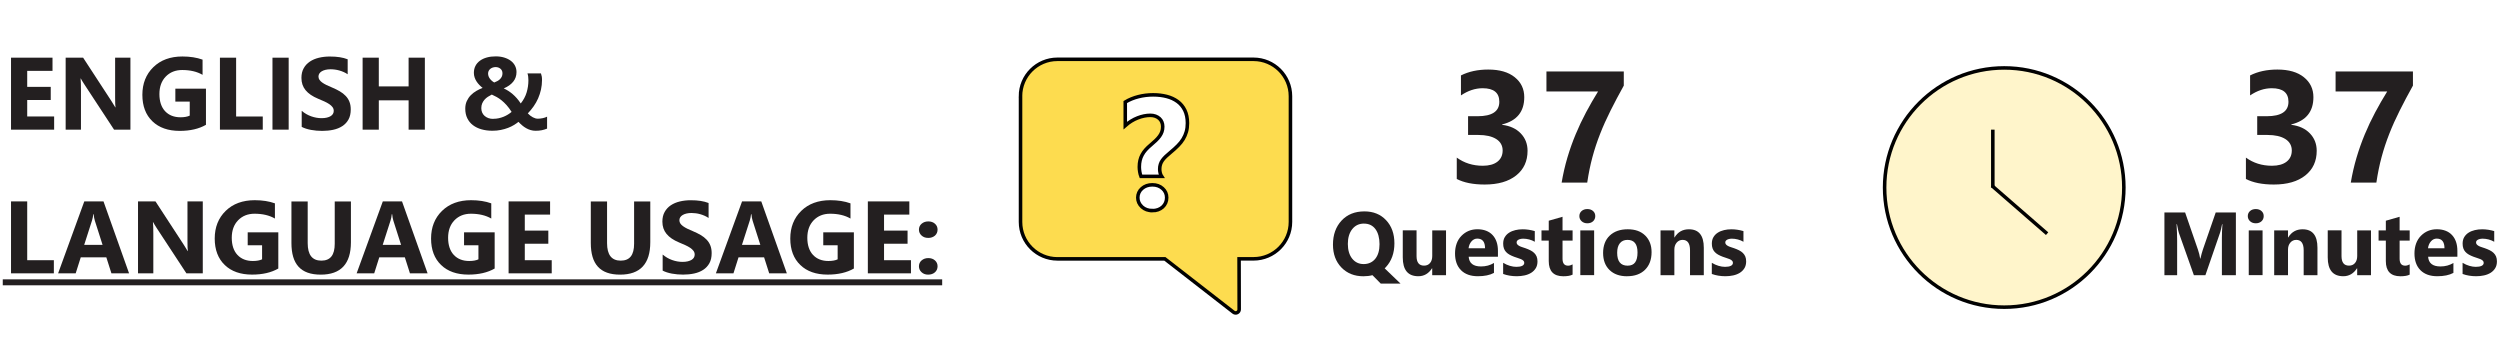 <?xml version="1.0" encoding="UTF-8"?> <svg xmlns="http://www.w3.org/2000/svg" xmlns:xlink="http://www.w3.org/1999/xlink" id="Layer_1" viewBox="0 0 705.57 101.11"><defs><style>.cls-1{fill:none;}.cls-1,.cls-2,.cls-3,.cls-4{stroke:#010101;}.cls-1,.cls-3{stroke-miterlimit:10;}.cls-2{fill:#fddc4f;filter:url(#drop-shadow-1);}.cls-3{fill:#fff5cb;filter:url(#drop-shadow-2);}.cls-5{fill:#231f20;}.cls-4{fill:#fff;}</style><filter id="drop-shadow-1" filterUnits="userSpaceOnUse"><feOffset dx="1" dy="1"></feOffset><feGaussianBlur result="blur" stdDeviation="1"></feGaussianBlur><feFlood flood-color="#010101" flood-opacity=".54"></feFlood><feComposite in2="blur" operator="in"></feComposite><feComposite in="SourceGraphic"></feComposite></filter><filter id="drop-shadow-2" filterUnits="userSpaceOnUse"><feOffset dx="1.4" dy="1.4"></feOffset><feGaussianBlur result="blur-2" stdDeviation="1"></feGaussianBlur><feFlood flood-color="#010101" flood-opacity=".33"></feFlood><feComposite in2="blur-2" operator="in"></feComposite><feComposite in="SourceGraphic"></feComposite></filter></defs><g><path class="cls-5" d="M15.2,77.15H3.11v-20.31H7.68v16.6h7.52v3.71Z"></path><path class="cls-5" d="M36.43,77.15h-4.98l-1.44-4.52h-7.22l-1.43,4.52h-4.96l7.39-20.31h5.42l7.22,20.31Zm-7.48-8.03l-2.18-6.83c-.16-.51-.27-1.12-.34-1.83h-.11c-.05,.59-.17,1.18-.35,1.77l-2.21,6.88h5.2Z"></path><path class="cls-5" d="M57.23,77.15h-4.62l-8.37-12.76c-.49-.75-.83-1.31-1.02-1.69h-.06c.08,.72,.11,1.81,.11,3.29v11.16h-4.32v-20.31h4.93l8.06,12.36c.37,.56,.71,1.11,1.02,1.66h.06c-.08-.47-.11-1.4-.11-2.79v-11.23h4.32v20.31Z"></path><path class="cls-5" d="M78.54,75.79c-1.98,1.14-4.45,1.71-7.39,1.71-3.27,0-5.84-.9-7.72-2.71-1.88-1.81-2.83-4.3-2.83-7.47s1.03-5.79,3.09-7.8c2.06-2.01,4.8-3.02,8.21-3.02,2.15,0,4.05,.3,5.69,.89v4.29c-1.57-.91-3.48-1.36-5.75-1.36-1.9,0-3.44,.62-4.64,1.85-1.19,1.23-1.79,2.88-1.79,4.94s.54,3.7,1.61,4.84,2.52,1.71,4.34,1.71c1.1,0,1.96-.16,2.61-.47v-3.96h-4.06v-3.65h8.64v10.21Z"></path><path class="cls-5" d="M99.04,68.36c0,6.1-2.84,9.15-8.52,9.15s-8.27-2.98-8.27-8.94v-11.72h4.59v11.78c0,3.29,1.28,4.93,3.85,4.93s3.78-1.59,3.78-4.76v-11.95h4.57v11.51Z"></path><path class="cls-5" d="M120.68,77.15h-4.98l-1.44-4.52h-7.22l-1.43,4.52h-4.96l7.39-20.31h5.42l7.22,20.31Zm-7.48-8.03l-2.18-6.83c-.16-.51-.27-1.12-.34-1.83h-.11c-.05,.59-.17,1.18-.35,1.77l-2.21,6.88h5.2Z"></path><path class="cls-5" d="M139.6,75.79c-1.98,1.14-4.45,1.71-7.39,1.71-3.27,0-5.84-.9-7.72-2.71-1.88-1.81-2.83-4.3-2.83-7.47s1.03-5.79,3.09-7.8c2.06-2.01,4.8-3.02,8.21-3.02,2.15,0,4.05,.3,5.69,.89v4.29c-1.57-.91-3.48-1.36-5.75-1.36-1.9,0-3.44,.62-4.64,1.85-1.19,1.23-1.79,2.88-1.79,4.94s.54,3.7,1.61,4.84,2.52,1.71,4.34,1.71c1.1,0,1.96-.16,2.61-.47v-3.96h-4.06v-3.65h8.64v10.21Z"></path><path class="cls-5" d="M155.72,77.15h-12.18v-20.31h11.71v3.72h-7.14v4.52h6.64v3.71h-6.64v4.64h7.6v3.71Z"></path><path class="cls-5" d="M183.53,68.36c0,6.1-2.84,9.15-8.52,9.15s-8.27-2.98-8.27-8.94v-11.72h4.59v11.78c0,3.29,1.28,4.93,3.85,4.93s3.78-1.59,3.78-4.76v-11.95h4.57v11.51Z"></path><path class="cls-5" d="M187.02,76.37v-4.53c.82,.69,1.71,1.21,2.68,1.55,.96,.34,1.93,.52,2.92,.52,.58,0,1.08-.05,1.51-.16s.79-.25,1.08-.43c.29-.18,.5-.4,.64-.65,.14-.25,.21-.52,.21-.81,0-.4-.11-.75-.34-1.06s-.54-.6-.93-.86c-.39-.26-.86-.52-1.39-.76s-1.12-.5-1.74-.75c-1.59-.66-2.77-1.47-3.55-2.42-.78-.95-1.17-2.1-1.17-3.46,0-1.06,.21-1.97,.64-2.73,.42-.76,1-1.39,1.73-1.88s1.58-.85,2.54-1.08c.96-.23,1.98-.35,3.06-.35s1.99,.06,2.81,.19c.82,.13,1.57,.32,2.26,.59v4.23c-.34-.24-.71-.44-1.11-.62-.4-.18-.81-.33-1.24-.45-.42-.12-.85-.21-1.27-.26s-.82-.08-1.2-.08c-.52,0-.99,.05-1.42,.15-.42,.1-.78,.24-1.08,.42-.29,.18-.52,.39-.68,.64-.16,.25-.24,.53-.24,.84,0,.34,.09,.64,.27,.91,.18,.27,.43,.52,.76,.76,.33,.24,.73,.48,1.2,.71,.47,.23,1.01,.47,1.6,.71,.81,.34,1.54,.7,2.19,1.08,.65,.38,1.2,.81,1.66,1.3,.46,.48,.82,1.03,1.06,1.65,.25,.62,.37,1.34,.37,2.16,0,1.13-.21,2.08-.64,2.85-.43,.77-1.01,1.39-1.75,1.87-.74,.48-1.59,.82-2.57,1.03-.98,.21-2.01,.31-3.09,.31s-2.17-.09-3.18-.28c-1-.19-1.88-.47-2.61-.85Z"></path><path class="cls-5" d="M222.07,77.15h-4.98l-1.44-4.52h-7.22l-1.43,4.52h-4.96l7.39-20.31h5.42l7.22,20.31Zm-7.48-8.03l-2.18-6.83c-.16-.51-.27-1.12-.34-1.83h-.11c-.05,.59-.17,1.18-.35,1.77l-2.21,6.88h5.2Z"></path><path class="cls-5" d="M240.98,75.79c-1.98,1.14-4.45,1.71-7.39,1.71-3.27,0-5.84-.9-7.72-2.71-1.88-1.81-2.83-4.3-2.83-7.47s1.03-5.79,3.09-7.8c2.06-2.01,4.8-3.02,8.21-3.02,2.15,0,4.05,.3,5.69,.89v4.29c-1.57-.91-3.48-1.36-5.75-1.36-1.9,0-3.44,.62-4.64,1.85-1.19,1.23-1.79,2.88-1.79,4.94s.54,3.7,1.61,4.84,2.52,1.71,4.34,1.71c1.1,0,1.96-.16,2.61-.47v-3.96h-4.06v-3.65h8.64v10.21Z"></path><path class="cls-5" d="M257.11,77.15h-12.18v-20.31h11.71v3.72h-7.14v4.52h6.64v3.71h-6.64v4.64h7.6v3.71Z"></path><path class="cls-5" d="M261.93,67.14c-.74,0-1.35-.22-1.84-.67-.49-.45-.74-1-.74-1.66s.25-1.24,.76-1.67,1.13-.65,1.89-.65,1.39,.22,1.88,.66c.49,.44,.73,.99,.73,1.66s-.25,1.25-.74,1.69c-.5,.43-1.14,.65-1.93,.65Zm0,10.37c-.74,0-1.35-.23-1.84-.68-.49-.45-.74-1.01-.74-1.67s.25-1.24,.76-1.67,1.13-.65,1.89-.65,1.39,.22,1.88,.66c.49,.44,.73,.99,.73,1.66s-.25,1.25-.74,1.69c-.5,.44-1.14,.66-1.93,.66Z"></path><path class="cls-5" d="M.78,80.52v-1.68H265.91v1.68H.78Z"></path></g><g><path class="cls-2" d="M287.02,26.16V61.64c0,5.76,4.67,10.42,10.42,10.42h30.32c6.46,5.02,12.92,10.04,19.37,15.05,.65,.51,1.6,.04,1.6-.79-.01-4.76-.02-9.51-.03-14.27h4.08c5.76,0,10.42-4.67,10.42-10.42V26.16c0-5.76-4.67-10.42-10.42-10.42h-55.35c-5.76,0-10.42,4.67-10.42,10.42Z"></path><path class="cls-4" d="M322.01,49.77c-.15-.38-.26-.81-.34-1.29-.08-.48-.12-.93-.12-1.36,0-.68,.07-1.29,.2-1.85,.13-.56,.33-1.08,.6-1.58,.26-.49,.6-.96,.99-1.41,.4-.45,.86-.89,1.39-1.33,.56-.47,1.05-.91,1.47-1.31,.42-.4,.78-.81,1.07-1.21,.29-.4,.51-.82,.66-1.26,.15-.43,.22-.92,.22-1.45,0-.46-.08-.88-.24-1.27-.16-.39-.39-.72-.7-1s-.67-.5-1.1-.66c-.43-.16-.92-.24-1.45-.24-1.15,0-2.34,.24-3.57,.72-1.24,.48-2.41,1.2-3.51,2.17v-6.64c1.13-.68,2.37-1.18,3.71-1.52s2.72-.51,4.15-.51,2.64,.15,3.82,.45c1.18,.3,2.2,.78,3.08,1.42s1.56,1.48,2.05,2.48c.49,1.01,.74,2.22,.74,3.63,0,.9-.1,1.71-.31,2.44-.21,.73-.51,1.42-.9,2.06-.4,.65-.89,1.27-1.48,1.86-.59,.6-1.27,1.21-2.03,1.84-.51,.43-.97,.82-1.36,1.19s-.71,.73-.97,1.09c-.26,.36-.45,.74-.58,1.15-.13,.4-.2,.86-.2,1.38,0,.35,.05,.71,.14,1.08,.1,.37,.22,.68,.39,.93h-5.8Zm3.22,9.67c-1.18,0-2.16-.35-2.94-1.06-.78-.74-1.17-1.6-1.17-2.6s.39-1.89,1.17-2.58c.78-.69,1.76-1.04,2.94-1.04s2.12,.35,2.89,1.04c.76,.68,1.15,1.54,1.15,2.58s-.38,1.93-1.13,2.63c-.76,.69-1.74,1.04-2.91,1.04Z"></path></g><g><circle class="cls-3" cx="564.25" cy="51.53" r="33.76"></circle><line class="cls-1" x1="562.43" y1="52.9" x2="562.43" y2="36.59"></line><line class="cls-1" x1="562.2" y1="52.43" x2="577.75" y2="65.95"></line></g><g><path class="cls-5" d="M411.14,50.5v-6.02c2.1,1.53,4.55,2.3,7.35,2.3,1.76,0,3.14-.38,4.12-1.14s1.48-1.82,1.48-3.17-.61-2.48-1.83-3.24c-1.22-.76-2.89-1.14-5.02-1.14h-2.91v-5.29h2.69c4.08,0,6.13-1.36,6.13-4.07,0-2.55-1.57-3.83-4.7-3.83-2.1,0-4.14,.68-6.13,2.03v-5.64c2.2-1.11,4.77-1.66,7.7-1.66,3.21,0,5.71,.72,7.49,2.17,1.79,1.44,2.68,3.32,2.68,5.62,0,4.1-2.08,6.67-6.24,7.7v.11c2.22,.28,3.97,1.08,5.25,2.42,1.28,1.33,1.92,2.97,1.92,4.91,0,2.93-1.07,5.25-3.22,6.96s-5.11,2.56-8.88,2.56c-3.24,0-5.87-.52-7.9-1.58Z"></path><path class="cls-5" d="M458.29,24.14c-1.4,2.52-2.66,4.89-3.76,7.1-1.11,2.21-2.09,4.39-2.93,6.54-.85,2.15-1.57,4.34-2.17,6.56-.6,2.22-1.09,4.62-1.47,7.19h-7.22c.41-2.44,.95-4.78,1.62-7.04,.67-2.26,1.45-4.45,2.33-6.57,.88-2.12,1.86-4.19,2.93-6.2,1.07-2.01,2.21-3.98,3.4-5.91h-14.57v-5.64h21.83v3.98Z"></path></g><g><path class="cls-5" d="M633.86,50.5v-6.02c2.1,1.53,4.55,2.3,7.35,2.3,1.76,0,3.14-.38,4.12-1.14s1.48-1.82,1.48-3.17-.61-2.48-1.83-3.24c-1.22-.76-2.89-1.14-5.02-1.14h-2.91v-5.29h2.69c4.08,0,6.13-1.36,6.13-4.07,0-2.55-1.57-3.83-4.7-3.83-2.1,0-4.14,.68-6.13,2.03v-5.64c2.2-1.11,4.77-1.66,7.7-1.66,3.21,0,5.71,.72,7.49,2.17,1.79,1.44,2.68,3.32,2.68,5.62,0,4.1-2.08,6.67-6.24,7.7v.11c2.22,.28,3.97,1.08,5.25,2.42,1.28,1.33,1.92,2.97,1.92,4.91,0,2.93-1.07,5.25-3.22,6.96s-5.11,2.56-8.88,2.56c-3.24,0-5.87-.52-7.9-1.58Z"></path><path class="cls-5" d="M681.01,24.14c-1.4,2.52-2.66,4.89-3.76,7.1-1.11,2.21-2.09,4.39-2.93,6.54-.85,2.15-1.57,4.34-2.17,6.56-.6,2.22-1.09,4.62-1.47,7.19h-7.22c.41-2.44,.95-4.78,1.62-7.04,.67-2.26,1.45-4.45,2.33-6.57,.88-2.12,1.86-4.19,2.93-6.2,1.07-2.01,2.21-3.98,3.4-5.91h-14.57v-5.64h21.83v3.98Z"></path></g><g><path class="cls-5" d="M384.79,77.97c-2.53,0-4.6-.82-6.2-2.47-1.6-1.66-2.39-3.81-2.39-6.46,0-2.79,.81-5.05,2.43-6.79,1.61-1.73,3.76-2.59,6.44-2.59,2.53,0,4.57,.83,6.12,2.48,1.56,1.65,2.35,3.83,2.35,6.54s-.81,5.02-2.43,6.73c-.06,.06-.11,.11-.16,.17-.05,.05-.1,.1-.16,.15l4.48,4.31h-5.58l-2.35-2.38c-.77,.21-1.62,.31-2.55,.31Zm.17-14.87c-1.39,0-2.5,.53-3.33,1.58-.82,1.05-1.23,2.43-1.23,4.16s.41,3.14,1.23,4.16c.82,1.02,1.9,1.53,3.23,1.53s2.46-.49,3.27-1.48c.81-1,1.21-2.38,1.21-4.13s-.39-3.25-1.17-4.28c-.77-1.02-1.84-1.53-3.21-1.53Z"></path><path class="cls-5" d="M408.1,77.66h-3.89v-1.93h-.06c-.96,1.49-2.25,2.23-3.86,2.23-2.93,0-4.39-1.77-4.39-5.32v-7.63h3.89v7.28c0,1.79,.71,2.68,2.12,2.68,.7,0,1.26-.24,1.68-.73,.42-.49,.63-1.15,.63-1.99v-7.23h3.89v12.64Z"></path><path class="cls-5" d="M422.74,72.45h-8.24c.13,1.83,1.29,2.75,3.47,2.75,1.39,0,2.61-.33,3.67-.99v2.81c-1.17,.63-2.69,.94-4.55,.94-2.04,0-3.62-.57-4.75-1.7-1.13-1.13-1.69-2.71-1.69-4.73s.61-3.76,1.83-4.99c1.22-1.23,2.72-1.84,4.49-1.84s3.27,.55,4.28,1.64,1.51,2.58,1.51,4.46v1.64Zm-3.62-2.39c0-1.81-.73-2.72-2.2-2.72-.62,0-1.17,.26-1.62,.78-.46,.52-.73,1.16-.83,1.94h4.65Z"></path><path class="cls-5" d="M424.23,77.33v-3.16c.64,.39,1.28,.67,1.92,.86,.64,.19,1.24,.28,1.81,.28,.69,0,1.24-.09,1.63-.28,.4-.19,.6-.48,.6-.86,0-.25-.09-.45-.27-.62s-.41-.31-.7-.43c-.28-.12-.59-.23-.93-.33-.34-.1-.66-.21-.97-.33-.5-.19-.94-.39-1.33-.61-.38-.22-.7-.47-.96-.76-.26-.29-.46-.62-.59-1-.14-.38-.2-.83-.2-1.35,0-.71,.15-1.32,.46-1.83,.31-.51,.72-.93,1.23-1.25,.51-.33,1.1-.56,1.76-.72s1.35-.23,2.07-.23c.56,0,1.13,.04,1.7,.13s1.14,.21,1.7,.38v3.01c-.49-.29-1.02-.5-1.59-.65s-1.12-.22-1.66-.22c-.25,0-.5,.02-.72,.07s-.43,.11-.6,.2-.31,.2-.41,.33-.15,.29-.15,.46c0,.23,.07,.43,.22,.59,.15,.16,.34,.31,.58,.43,.24,.12,.5,.23,.8,.32s.58,.19,.87,.29c.52,.18,.99,.38,1.41,.59,.42,.21,.78,.46,1.08,.75,.3,.29,.53,.63,.69,1.01s.24,.85,.24,1.38c0,.75-.16,1.39-.49,1.92s-.76,.96-1.3,1.3c-.54,.33-1.16,.58-1.86,.73-.7,.15-1.43,.23-2.19,.23-1.39,0-2.68-.21-3.86-.64Z"></path><path class="cls-5" d="M443.82,77.51c-.58,.3-1.44,.46-2.6,.46-2.75,0-4.12-1.43-4.12-4.28v-5.79h-2.05v-2.88h2.05v-2.73l3.89-1.11v3.84h2.84v2.88h-2.84v5.11c0,1.32,.52,1.97,1.57,1.97,.41,0,.83-.12,1.27-.36v2.89Z"></path><path class="cls-5" d="M447.99,63.02c-.66,0-1.2-.2-1.62-.59-.42-.39-.63-.87-.63-1.44s.21-1.06,.63-1.43c.42-.37,.96-.56,1.62-.56s1.21,.19,1.62,.56c.42,.37,.62,.85,.62,1.43s-.21,1.08-.62,1.46c-.42,.38-.96,.57-1.62,.57Zm1.92,14.64h-3.9v-12.64h3.9v12.64Z"></path><path class="cls-5" d="M459.22,77.97c-2.11,0-3.76-.59-4.97-1.77-1.21-1.18-1.81-2.78-1.81-4.81s.62-3.73,1.88-4.91c1.25-1.18,2.94-1.77,5.07-1.77s3.74,.59,4.94,1.77c1.19,1.18,1.79,2.74,1.79,4.68,0,2.1-.62,3.76-1.84,4.97-1.23,1.22-2.92,1.83-5.05,1.83Zm.1-10.27c-.92,0-1.64,.32-2.15,.95-.51,.63-.76,1.53-.76,2.69,0,2.43,.98,3.64,2.94,3.64s2.8-1.25,2.8-3.74c0-2.36-.94-3.54-2.83-3.54Z"></path><path class="cls-5" d="M480.86,77.66h-3.89v-7.02c0-1.96-.7-2.94-2.1-2.94-.67,0-1.23,.26-1.67,.78-.44,.52-.65,1.18-.65,1.97v7.21h-3.9v-12.64h3.9v2h.05c.93-1.54,2.28-2.31,4.06-2.31,2.8,0,4.2,1.74,4.2,5.21v7.74Z"></path><path class="cls-5" d="M483.12,77.33v-3.16c.64,.39,1.28,.67,1.92,.86,.64,.19,1.24,.28,1.81,.28,.69,0,1.24-.09,1.63-.28,.4-.19,.6-.48,.6-.86,0-.25-.09-.45-.27-.62s-.41-.31-.7-.43c-.28-.12-.59-.23-.93-.33-.34-.1-.66-.21-.97-.33-.5-.19-.94-.39-1.33-.61-.38-.22-.7-.47-.96-.76-.26-.29-.46-.62-.59-1-.14-.38-.2-.83-.2-1.35,0-.71,.15-1.32,.46-1.83,.31-.51,.72-.93,1.23-1.25,.51-.33,1.1-.56,1.76-.72s1.35-.23,2.07-.23c.56,0,1.13,.04,1.7,.13s1.14,.21,1.7,.38v3.01c-.49-.29-1.02-.5-1.59-.65s-1.12-.22-1.66-.22c-.25,0-.5,.02-.72,.07s-.43,.11-.6,.2-.31,.2-.41,.33-.15,.29-.15,.46c0,.23,.07,.43,.22,.59,.15,.16,.34,.31,.58,.43,.24,.12,.5,.23,.8,.32s.58,.19,.87,.29c.52,.18,.99,.38,1.41,.59,.42,.21,.78,.46,1.08,.75,.3,.29,.53,.63,.69,1.01s.24,.85,.24,1.38c0,.75-.16,1.39-.49,1.92s-.76,.96-1.3,1.3c-.54,.33-1.16,.58-1.86,.73-.7,.15-1.43,.23-2.19,.23-1.39,0-2.68-.21-3.86-.64Z"></path></g><g><path class="cls-5" d="M631.02,77.66h-3.94v-10.59c0-1.14,.05-2.41,.15-3.79h-.1c-.21,1.09-.39,1.87-.55,2.35l-4.15,12.03h-3.26l-4.22-11.91c-.12-.32-.3-1.14-.55-2.47h-.11c.11,1.74,.16,3.27,.16,4.59v9.79h-3.59v-17.7h5.84l3.62,10.49c.29,.84,.5,1.68,.63,2.53h.07c.22-.98,.46-1.83,.7-2.55l3.62-10.47h5.69v17.7Z"></path><path class="cls-5" d="M636.64,63.02c-.66,0-1.2-.2-1.62-.59-.42-.39-.63-.87-.63-1.44s.21-1.06,.63-1.43c.42-.37,.96-.56,1.62-.56s1.21,.19,1.62,.56c.42,.37,.62,.85,.62,1.43s-.21,1.08-.62,1.46c-.42,.38-.96,.57-1.62,.57Zm1.92,14.64h-3.9v-12.64h3.9v12.64Z"></path><path class="cls-5" d="M654.05,77.66h-3.89v-7.02c0-1.96-.7-2.94-2.1-2.94-.67,0-1.23,.26-1.67,.78-.44,.52-.65,1.18-.65,1.97v7.21h-3.9v-12.64h3.9v2h.05c.93-1.54,2.28-2.31,4.06-2.31,2.8,0,4.2,1.74,4.2,5.21v7.74Z"></path><path class="cls-5" d="M669.15,77.66h-3.89v-1.93h-.06c-.96,1.49-2.25,2.23-3.86,2.23-2.93,0-4.39-1.77-4.39-5.32v-7.63h3.89v7.28c0,1.79,.71,2.68,2.12,2.68,.7,0,1.26-.24,1.68-.73,.42-.49,.63-1.15,.63-1.99v-7.23h3.89v12.64Z"></path><path class="cls-5" d="M680.07,77.51c-.58,.3-1.44,.46-2.6,.46-2.75,0-4.12-1.43-4.12-4.28v-5.79h-2.05v-2.88h2.05v-2.73l3.89-1.11v3.84h2.84v2.88h-2.84v5.11c0,1.32,.52,1.97,1.57,1.97,.41,0,.83-.12,1.27-.36v2.89Z"></path><path class="cls-5" d="M693.52,72.45h-8.24c.13,1.83,1.29,2.75,3.47,2.75,1.39,0,2.61-.33,3.67-.99v2.81c-1.17,.63-2.69,.94-4.55,.94-2.04,0-3.62-.57-4.75-1.7-1.13-1.13-1.69-2.71-1.69-4.73s.61-3.76,1.83-4.99c1.22-1.23,2.72-1.84,4.49-1.84s3.27,.55,4.28,1.64,1.51,2.58,1.51,4.46v1.64Zm-3.62-2.39c0-1.81-.73-2.72-2.2-2.72-.62,0-1.17,.26-1.62,.78-.46,.52-.73,1.16-.83,1.94h4.65Z"></path><path class="cls-5" d="M695.01,77.33v-3.16c.64,.39,1.28,.67,1.92,.86,.64,.19,1.24,.28,1.81,.28,.69,0,1.24-.09,1.63-.28,.4-.19,.6-.48,.6-.86,0-.25-.09-.45-.27-.62s-.41-.31-.7-.43c-.28-.12-.59-.23-.93-.33-.34-.1-.66-.21-.97-.33-.5-.19-.94-.39-1.33-.61-.38-.22-.7-.47-.96-.76-.26-.29-.46-.62-.59-1-.14-.38-.2-.83-.2-1.35,0-.71,.15-1.32,.46-1.83,.31-.51,.72-.93,1.23-1.25,.51-.33,1.1-.56,1.76-.72s1.35-.23,2.07-.23c.56,0,1.13,.04,1.7,.13s1.14,.21,1.7,.38v3.01c-.49-.29-1.02-.5-1.59-.65s-1.12-.22-1.66-.22c-.25,0-.5,.02-.72,.07s-.43,.11-.6,.2-.31,.2-.41,.33-.15,.29-.15,.46c0,.23,.07,.43,.22,.59,.15,.16,.34,.31,.58,.43,.24,.12,.5,.23,.8,.32s.58,.19,.87,.29c.52,.18,.99,.38,1.41,.59,.42,.21,.78,.46,1.08,.75,.3,.29,.53,.63,.69,1.01s.24,.85,.24,1.38c0,.75-.16,1.39-.49,1.92s-.76,.96-1.3,1.3c-.54,.33-1.16,.58-1.86,.73-.7,.15-1.43,.23-2.19,.23-1.39,0-2.68-.21-3.86-.64Z"></path></g><g><path class="cls-5" d="M15.28,36.59H3.11V16.28H14.82v3.72H7.68v4.52h6.64v3.71H7.68v4.64h7.6v3.71Z"></path><path class="cls-5" d="M36.81,36.59h-4.62l-8.37-12.76c-.49-.75-.83-1.31-1.02-1.69h-.06c.08,.72,.11,1.81,.11,3.29v11.16h-4.32V16.28h4.93l8.06,12.36c.37,.56,.71,1.11,1.02,1.66h.06c-.08-.47-.11-1.4-.11-2.79v-11.23h4.32v20.31Z"></path><path class="cls-5" d="M58.12,35.23c-1.98,1.14-4.45,1.71-7.39,1.71-3.27,0-5.84-.9-7.72-2.71-1.88-1.81-2.83-4.3-2.83-7.47s1.03-5.79,3.09-7.8c2.06-2.01,4.79-3.02,8.21-3.02,2.15,0,4.05,.3,5.69,.89v4.29c-1.57-.91-3.48-1.36-5.75-1.36-1.9,0-3.44,.62-4.64,1.85-1.19,1.23-1.79,2.88-1.79,4.94s.54,3.7,1.61,4.84c1.07,1.14,2.52,1.71,4.34,1.71,1.09,0,1.96-.16,2.61-.47v-3.96h-4.06v-3.65h8.64v10.21Z"></path><path class="cls-5" d="M74.16,36.59h-12.09V16.28h4.57v16.6h7.52v3.71Z"></path><path class="cls-5" d="M81.47,36.59h-4.57V16.28h4.57v20.31Z"></path><path class="cls-5" d="M85.15,35.81v-4.53c.82,.69,1.71,1.21,2.68,1.55,.96,.34,1.94,.52,2.92,.52,.58,0,1.08-.05,1.51-.16,.43-.1,.79-.25,1.08-.43,.29-.18,.5-.4,.64-.65,.14-.25,.21-.52,.21-.81,0-.4-.11-.75-.34-1.06s-.54-.6-.93-.86-.86-.52-1.39-.76-1.12-.5-1.74-.75c-1.59-.66-2.77-1.47-3.55-2.42-.78-.95-1.17-2.1-1.17-3.46,0-1.06,.21-1.97,.64-2.73,.42-.76,1-1.39,1.74-1.88,.73-.49,1.58-.85,2.54-1.08,.96-.23,1.98-.35,3.06-.35s1.99,.06,2.81,.19c.82,.13,1.57,.32,2.26,.59v4.23c-.34-.24-.71-.44-1.11-.62s-.81-.33-1.24-.45c-.42-.12-.85-.21-1.27-.26-.42-.06-.82-.08-1.2-.08-.52,0-.99,.05-1.42,.15-.42,.1-.78,.24-1.08,.42-.29,.18-.52,.39-.68,.64-.16,.25-.24,.53-.24,.84,0,.34,.09,.64,.27,.91,.18,.27,.43,.52,.76,.76,.33,.24,.73,.48,1.2,.71,.47,.23,1,.47,1.6,.71,.81,.34,1.54,.7,2.19,1.08,.65,.38,1.2,.81,1.66,1.3,.46,.48,.82,1.03,1.06,1.65,.25,.62,.37,1.34,.37,2.16,0,1.13-.21,2.08-.64,2.85-.43,.77-1.01,1.39-1.75,1.87-.74,.48-1.59,.82-2.57,1.03-.98,.21-2.01,.31-3.09,.31s-2.17-.09-3.18-.28c-1-.19-1.88-.47-2.61-.85Z"></path><path class="cls-5" d="M119.91,36.59h-4.59v-8.27h-8.41v8.27h-4.57V16.28h4.57v8.1h8.41v-8.1h4.59v20.31Z"></path><path class="cls-5" d="M151.18,36.91c-.5,0-.97-.07-1.42-.2s-.87-.31-1.27-.54-.78-.49-1.14-.8c-.36-.31-.7-.63-1.02-.98-.35,.28-.77,.58-1.26,.88-.49,.3-1.04,.57-1.66,.81-.62,.24-1.3,.44-2.05,.59-.75,.16-1.54,.23-2.39,.23-1.1,0-2.13-.13-3.07-.4-.94-.26-1.75-.66-2.43-1.18-.68-.52-1.21-1.17-1.59-1.95-.38-.77-.57-1.67-.57-2.69,0-.8,.14-1.52,.43-2.15,.29-.63,.66-1.18,1.12-1.65,.46-.47,.99-.88,1.57-1.22,.58-.34,1.18-.62,1.78-.85-.29-.23-.59-.49-.88-.79-.3-.3-.56-.62-.8-.98-.24-.35-.43-.74-.57-1.15s-.22-.85-.22-1.32c0-.75,.15-1.41,.45-1.98,.3-.58,.72-1.06,1.27-1.46s1.19-.7,1.95-.91c.75-.21,1.59-.31,2.49-.31s1.66,.11,2.39,.33c.72,.22,1.34,.52,1.86,.91,.52,.39,.92,.85,1.2,1.4,.28,.54,.42,1.14,.42,1.79,0,1.05-.31,1.96-.94,2.73-.63,.77-1.51,1.4-2.66,1.88,.45,.21,.89,.44,1.3,.71,.42,.26,.82,.57,1.22,.91s.78,.72,1.16,1.15c.38,.43,.75,.92,1.12,1.48,.77-.97,1.33-2.01,1.66-3.11,.33-1.1,.5-2.24,.5-3.43,0-.36-.02-.7-.06-1.03-.04-.33-.11-.64-.21-.92h3.81c.1,.3,.18,.59,.23,.88,.05,.28,.07,.62,.07,1.01,0,.92-.1,1.81-.29,2.68-.19,.87-.47,1.7-.81,2.49-.35,.79-.77,1.54-1.27,2.25-.5,.71-1.04,1.37-1.64,1.98,.46,.48,.94,.85,1.43,1.11,.49,.26,.95,.39,1.39,.39s.92-.05,1.39-.15c.47-.1,.88-.24,1.23-.42v3.37c-.52,.21-1.03,.36-1.54,.46-.5,.1-1.07,.15-1.69,.15Zm-11.99-3.38c.56,0,1.08-.05,1.57-.16,.49-.11,.95-.25,1.39-.43,.43-.18,.84-.39,1.21-.62s.71-.48,1.03-.74c-.48-.76-.96-1.39-1.43-1.92-.47-.52-.94-.97-1.4-1.34-.46-.37-.92-.69-1.38-.94-.46-.25-.92-.49-1.38-.69-.39,.19-.76,.4-1.11,.63-.35,.23-.67,.5-.94,.81-.27,.31-.49,.66-.66,1.05-.17,.39-.25,.84-.25,1.35,0,.45,.08,.86,.24,1.23,.16,.37,.39,.68,.69,.95,.3,.26,.65,.47,1.06,.62,.41,.15,.87,.22,1.37,.22Zm2.62-12.86c0-.27-.05-.52-.16-.74-.1-.22-.25-.4-.42-.54-.18-.15-.38-.26-.61-.34-.23-.08-.47-.12-.72-.12-.31,0-.6,.05-.86,.14-.26,.09-.49,.22-.68,.38-.19,.16-.34,.35-.45,.57-.1,.22-.16,.46-.16,.72,0,.53,.17,1.01,.5,1.46,.33,.44,.74,.8,1.23,1.08,.31-.11,.61-.25,.89-.4,.28-.15,.52-.33,.74-.54,.21-.21,.38-.45,.51-.72,.13-.27,.19-.59,.19-.95Z"></path></g></svg> 
